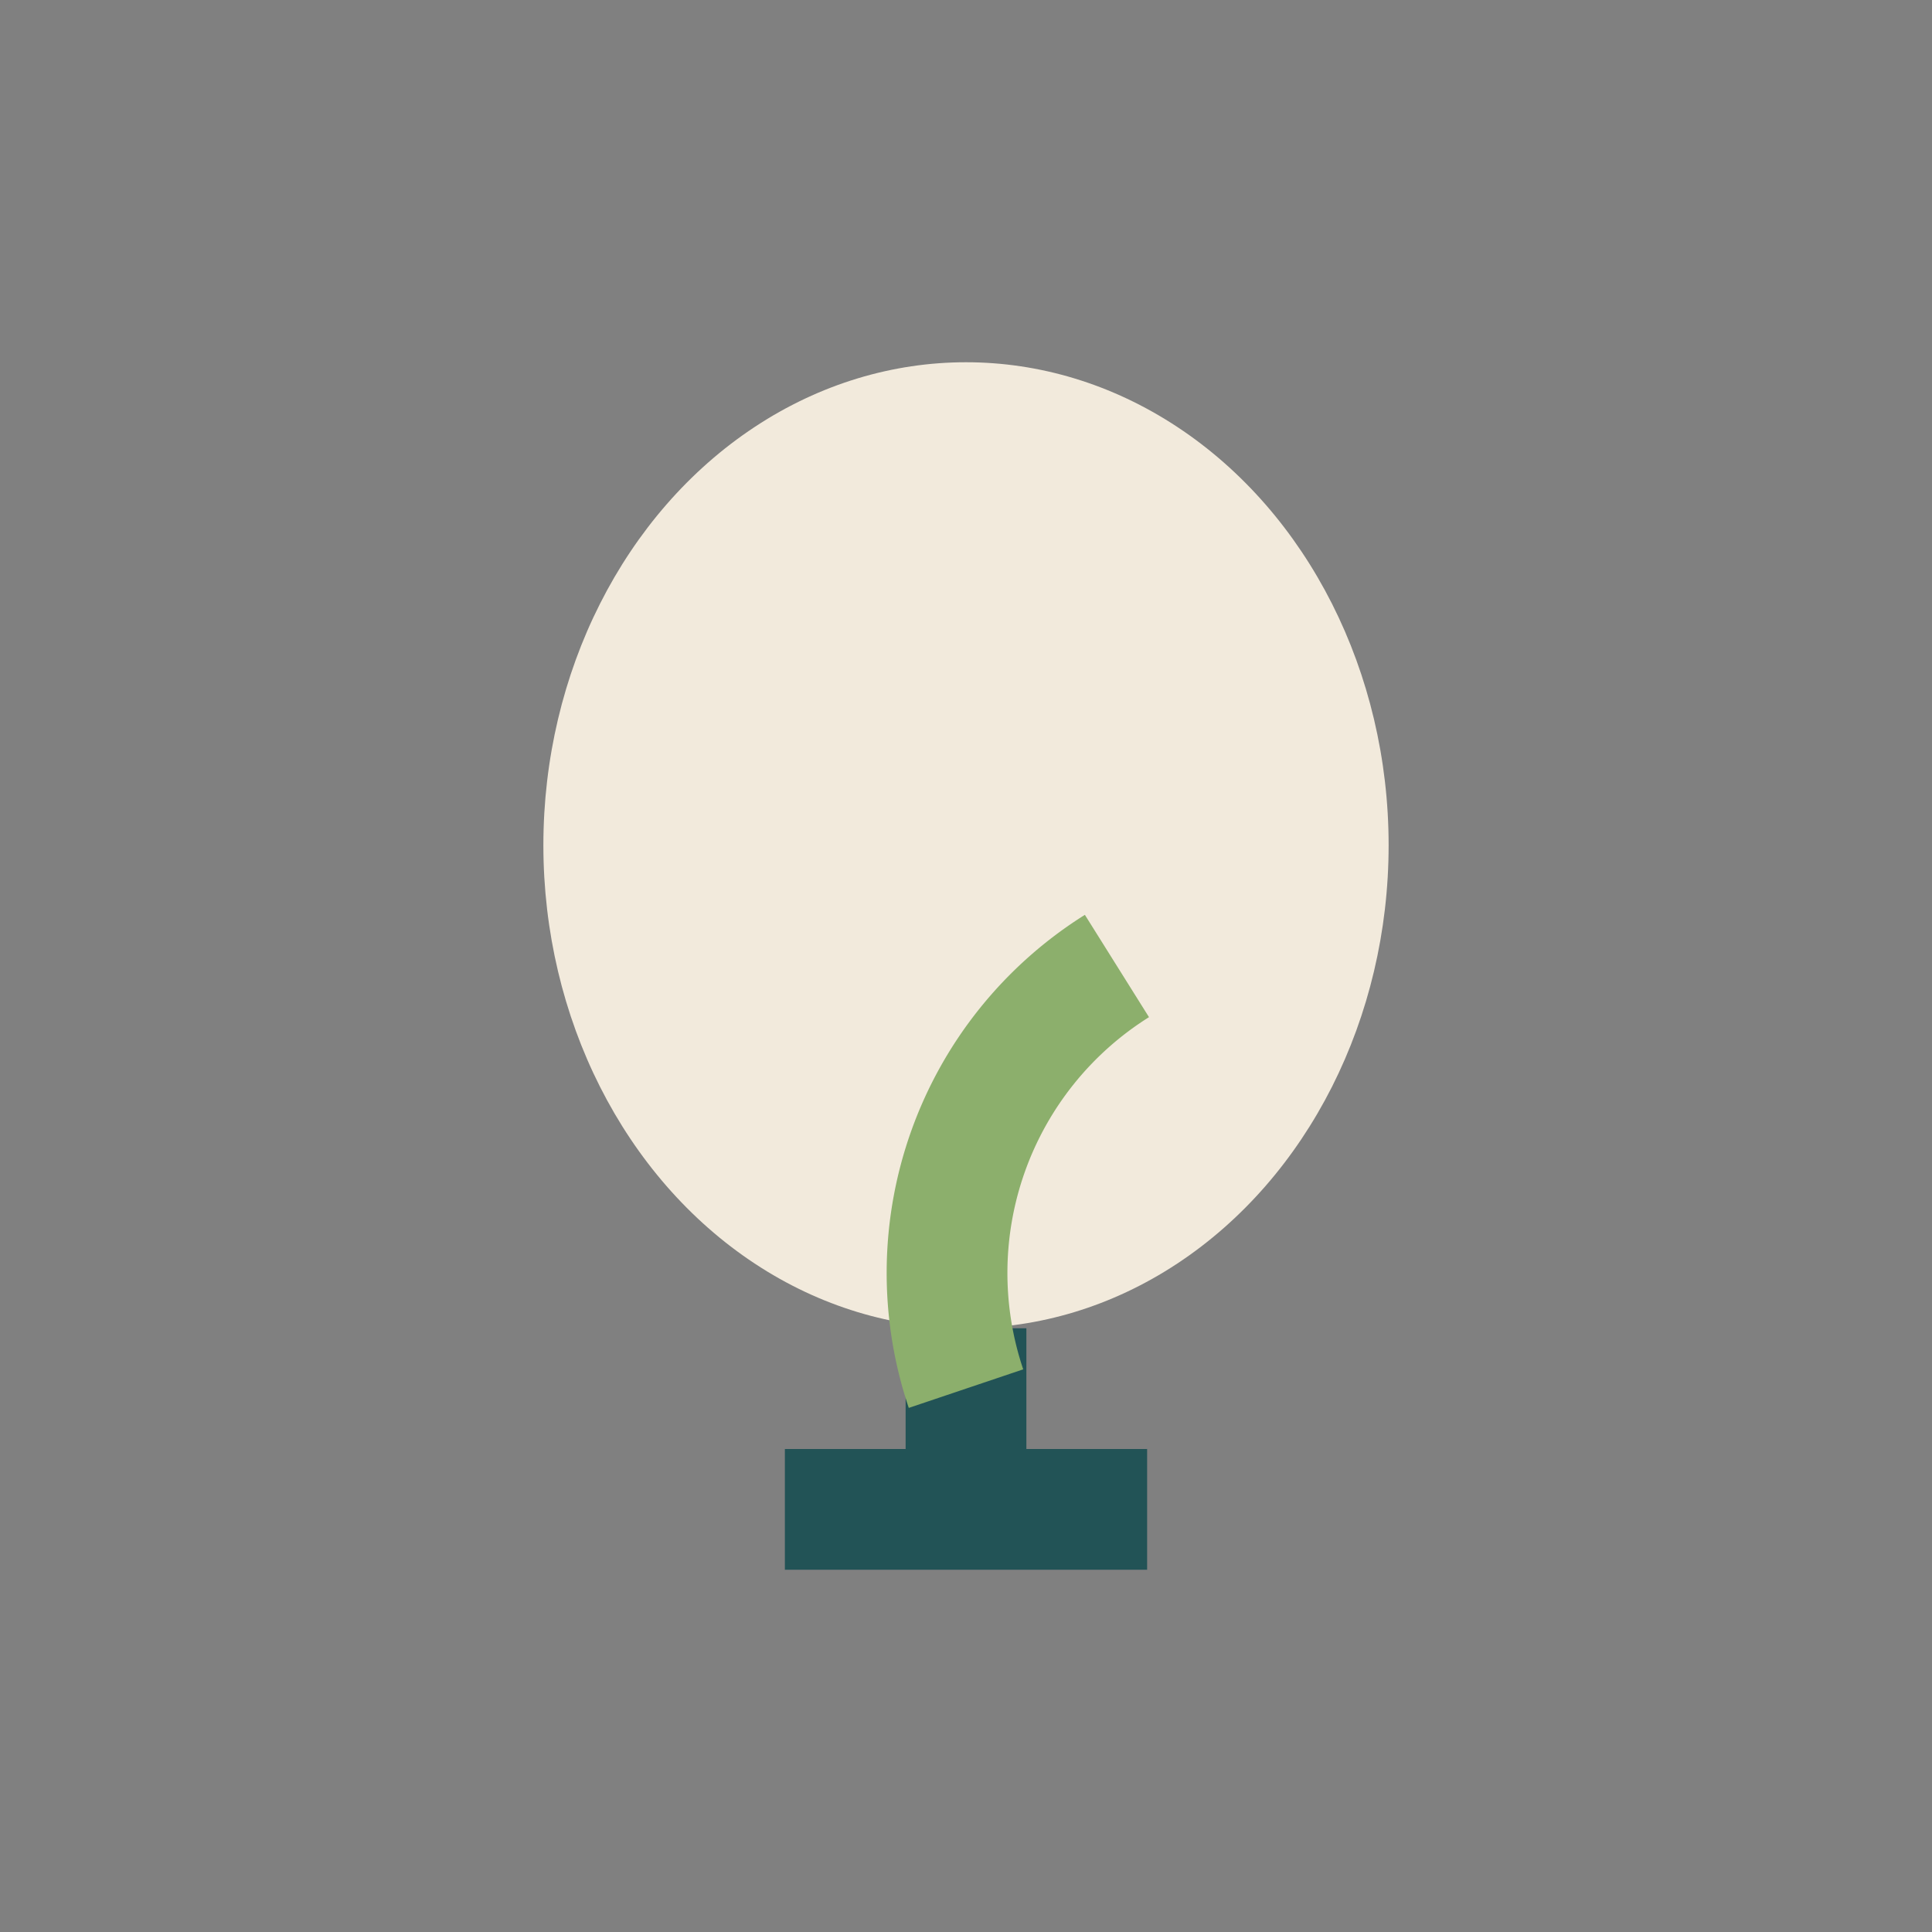 <?xml version="1.0" encoding="UTF-8"?>
<svg xmlns="http://www.w3.org/2000/svg" width="32" height="32" viewBox="0 0 32 32"><rect x="0" y="0" width="32" height="32" fill="#808080" stroke="none"/><ellipse cx="16" cy="14" rx="7" ry="8" fill="#F2EADC"/><path d="M13 25h6M16 22v3" stroke="#225356" stroke-width="2"/><path d="M16 23a6 6 0 0 1 2.5-7" stroke="#8CAF6C" stroke-width="2" fill="none"/></svg>